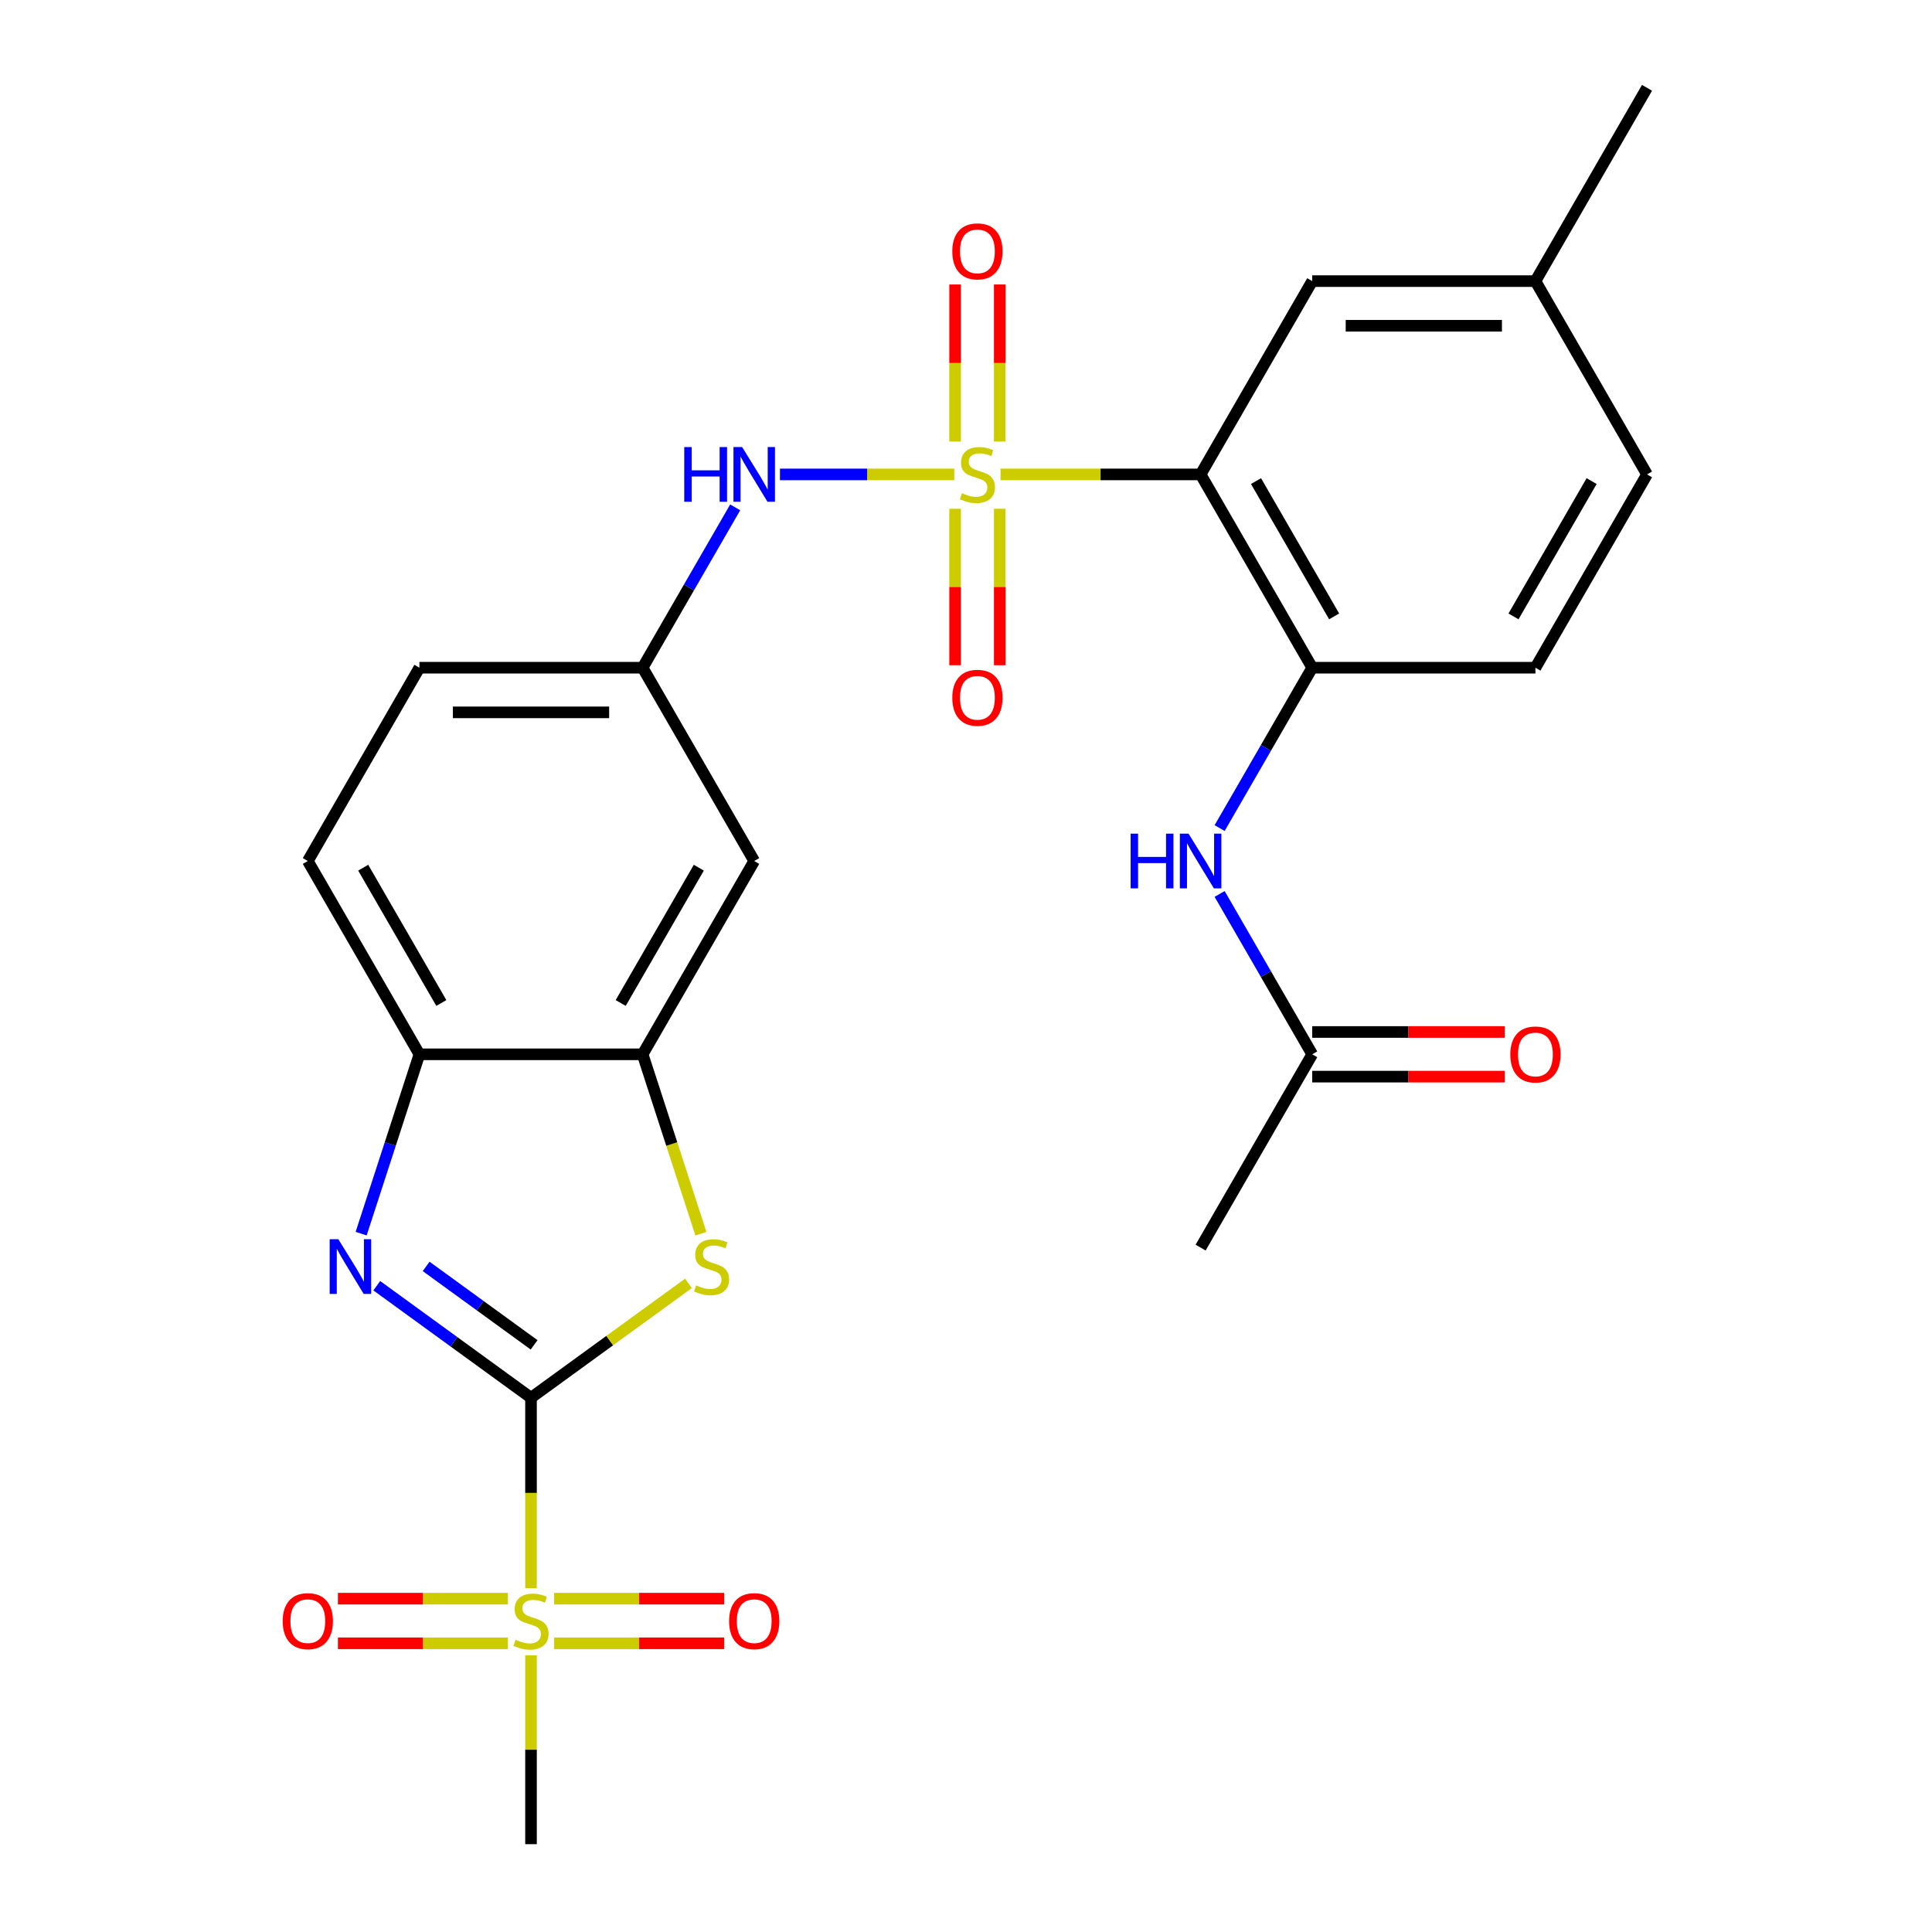 <?xml version='1.0' encoding='iso-8859-1'?>
<svg version='1.1' baseProfile='full'
              xmlns='http://www.w3.org/2000/svg'
                      xmlns:rdkit='http://www.rdkit.org/xml'
                      xmlns:xlink='http://www.w3.org/1999/xlink'
                  xml:space='preserve'
width='1000px' height='1000px' viewBox='0 0 1000 1000'>
<!-- END OF HEADER -->
<rect style='opacity:1.0;fill:#FFFFFF;stroke:none' width='1000' height='1000' x='0' y='0'> </rect>
<path class='bond-1' d='M 517.877,245.556 L 569.657,245.556' style='fill:none;fill-rule:evenodd;stroke:#CCCC00;stroke-width:6px;stroke-linecap:butt;stroke-linejoin:miter;stroke-opacity:1' />
<path class='bond-1' d='M 569.657,245.556 L 621.438,245.556' style='fill:none;fill-rule:evenodd;stroke:#000000;stroke-width:6px;stroke-linecap:butt;stroke-linejoin:miter;stroke-opacity:1' />
<path class='bond-6' d='M 493.941,245.556 L 448.825,245.556' style='fill:none;fill-rule:evenodd;stroke:#CCCC00;stroke-width:6px;stroke-linecap:butt;stroke-linejoin:miter;stroke-opacity:1' />
<path class='bond-6' d='M 448.825,245.556 L 403.71,245.556' style='fill:none;fill-rule:evenodd;stroke:#0000FF;stroke-width:6px;stroke-linecap:butt;stroke-linejoin:miter;stroke-opacity:1' />
<path class='bond-10' d='M 494.356,263.324 L 494.356,303.822' style='fill:none;fill-rule:evenodd;stroke:#CCCC00;stroke-width:6px;stroke-linecap:butt;stroke-linejoin:miter;stroke-opacity:1' />
<path class='bond-10' d='M 494.356,303.822 L 494.356,344.321' style='fill:none;fill-rule:evenodd;stroke:#FF0000;stroke-width:6px;stroke-linecap:butt;stroke-linejoin:miter;stroke-opacity:1' />
<path class='bond-10' d='M 517.462,263.324 L 517.462,303.822' style='fill:none;fill-rule:evenodd;stroke:#CCCC00;stroke-width:6px;stroke-linecap:butt;stroke-linejoin:miter;stroke-opacity:1' />
<path class='bond-10' d='M 517.462,303.822 L 517.462,344.321' style='fill:none;fill-rule:evenodd;stroke:#FF0000;stroke-width:6px;stroke-linecap:butt;stroke-linejoin:miter;stroke-opacity:1' />
<path class='bond-11' d='M 517.462,228.548 L 517.462,187.899' style='fill:none;fill-rule:evenodd;stroke:#CCCC00;stroke-width:6px;stroke-linecap:butt;stroke-linejoin:miter;stroke-opacity:1' />
<path class='bond-11' d='M 517.462,187.899 L 517.462,147.25' style='fill:none;fill-rule:evenodd;stroke:#FF0000;stroke-width:6px;stroke-linecap:butt;stroke-linejoin:miter;stroke-opacity:1' />
<path class='bond-11' d='M 494.356,228.548 L 494.356,187.899' style='fill:none;fill-rule:evenodd;stroke:#CCCC00;stroke-width:6px;stroke-linecap:butt;stroke-linejoin:miter;stroke-opacity:1' />
<path class='bond-11' d='M 494.356,187.899 L 494.356,147.25' style='fill:none;fill-rule:evenodd;stroke:#FF0000;stroke-width:6px;stroke-linecap:butt;stroke-linejoin:miter;stroke-opacity:1' />
<path class='bond-0' d='M 274.852,723.488 L 315.6,693.883' style='fill:none;fill-rule:evenodd;stroke:#000000;stroke-width:6px;stroke-linecap:butt;stroke-linejoin:miter;stroke-opacity:1' />
<path class='bond-0' d='M 315.6,693.883 L 356.348,664.278' style='fill:none;fill-rule:evenodd;stroke:#CCCC00;stroke-width:6px;stroke-linecap:butt;stroke-linejoin:miter;stroke-opacity:1' />
<path class='bond-2' d='M 274.852,723.488 L 274.852,772.748' style='fill:none;fill-rule:evenodd;stroke:#000000;stroke-width:6px;stroke-linecap:butt;stroke-linejoin:miter;stroke-opacity:1' />
<path class='bond-2' d='M 274.852,772.748 L 274.852,822.009' style='fill:none;fill-rule:evenodd;stroke:#CCCC00;stroke-width:6px;stroke-linecap:butt;stroke-linejoin:miter;stroke-opacity:1' />
<path class='bond-29' d='M 274.852,723.488 L 234.934,694.486' style='fill:none;fill-rule:evenodd;stroke:#000000;stroke-width:6px;stroke-linecap:butt;stroke-linejoin:miter;stroke-opacity:1' />
<path class='bond-29' d='M 234.934,694.486 L 195.016,665.484' style='fill:none;fill-rule:evenodd;stroke:#0000FF;stroke-width:6px;stroke-linecap:butt;stroke-linejoin:miter;stroke-opacity:1' />
<path class='bond-29' d='M 276.458,696.095 L 248.515,675.793' style='fill:none;fill-rule:evenodd;stroke:#000000;stroke-width:6px;stroke-linecap:butt;stroke-linejoin:miter;stroke-opacity:1' />
<path class='bond-29' d='M 248.515,675.793 L 220.572,655.491' style='fill:none;fill-rule:evenodd;stroke:#0000FF;stroke-width:6px;stroke-linecap:butt;stroke-linejoin:miter;stroke-opacity:1' />
<path class='bond-7' d='M 621.438,245.556 L 679.202,345.607' style='fill:none;fill-rule:evenodd;stroke:#000000;stroke-width:6px;stroke-linecap:butt;stroke-linejoin:miter;stroke-opacity:1' />
<path class='bond-7' d='M 650.112,249.011 L 690.547,319.046' style='fill:none;fill-rule:evenodd;stroke:#000000;stroke-width:6px;stroke-linecap:butt;stroke-linejoin:miter;stroke-opacity:1' />
<path class='bond-14' d='M 621.438,245.556 L 679.202,145.505' style='fill:none;fill-rule:evenodd;stroke:#000000;stroke-width:6px;stroke-linecap:butt;stroke-linejoin:miter;stroke-opacity:1' />
<path class='bond-15' d='M 286.82,850.57 L 330.806,850.57' style='fill:none;fill-rule:evenodd;stroke:#CCCC00;stroke-width:6px;stroke-linecap:butt;stroke-linejoin:miter;stroke-opacity:1' />
<path class='bond-15' d='M 330.806,850.57 L 374.791,850.57' style='fill:none;fill-rule:evenodd;stroke:#FF0000;stroke-width:6px;stroke-linecap:butt;stroke-linejoin:miter;stroke-opacity:1' />
<path class='bond-15' d='M 286.82,827.464 L 330.806,827.464' style='fill:none;fill-rule:evenodd;stroke:#CCCC00;stroke-width:6px;stroke-linecap:butt;stroke-linejoin:miter;stroke-opacity:1' />
<path class='bond-15' d='M 330.806,827.464 L 374.791,827.464' style='fill:none;fill-rule:evenodd;stroke:#FF0000;stroke-width:6px;stroke-linecap:butt;stroke-linejoin:miter;stroke-opacity:1' />
<path class='bond-16' d='M 262.884,827.464 L 218.898,827.464' style='fill:none;fill-rule:evenodd;stroke:#CCCC00;stroke-width:6px;stroke-linecap:butt;stroke-linejoin:miter;stroke-opacity:1' />
<path class='bond-16' d='M 218.898,827.464 L 174.912,827.464' style='fill:none;fill-rule:evenodd;stroke:#FF0000;stroke-width:6px;stroke-linecap:butt;stroke-linejoin:miter;stroke-opacity:1' />
<path class='bond-16' d='M 262.884,850.57 L 218.898,850.57' style='fill:none;fill-rule:evenodd;stroke:#CCCC00;stroke-width:6px;stroke-linecap:butt;stroke-linejoin:miter;stroke-opacity:1' />
<path class='bond-16' d='M 218.898,850.57 L 174.912,850.57' style='fill:none;fill-rule:evenodd;stroke:#FF0000;stroke-width:6px;stroke-linecap:butt;stroke-linejoin:miter;stroke-opacity:1' />
<path class='bond-21' d='M 274.852,856.785 L 274.852,905.665' style='fill:none;fill-rule:evenodd;stroke:#CCCC00;stroke-width:6px;stroke-linecap:butt;stroke-linejoin:miter;stroke-opacity:1' />
<path class='bond-21' d='M 274.852,905.665 L 274.852,954.545' style='fill:none;fill-rule:evenodd;stroke:#000000;stroke-width:6px;stroke-linecap:butt;stroke-linejoin:miter;stroke-opacity:1' />
<path class='bond-3' d='M 186.927,638.534 L 202.007,592.121' style='fill:none;fill-rule:evenodd;stroke:#0000FF;stroke-width:6px;stroke-linecap:butt;stroke-linejoin:miter;stroke-opacity:1' />
<path class='bond-3' d='M 202.007,592.121 L 217.088,545.708' style='fill:none;fill-rule:evenodd;stroke:#000000;stroke-width:6px;stroke-linecap:butt;stroke-linejoin:miter;stroke-opacity:1' />
<path class='bond-4' d='M 362.79,638.574 L 347.703,592.141' style='fill:none;fill-rule:evenodd;stroke:#CCCC00;stroke-width:6px;stroke-linecap:butt;stroke-linejoin:miter;stroke-opacity:1' />
<path class='bond-4' d='M 347.703,592.141 L 332.616,545.708' style='fill:none;fill-rule:evenodd;stroke:#000000;stroke-width:6px;stroke-linecap:butt;stroke-linejoin:miter;stroke-opacity:1' />
<path class='bond-5' d='M 332.616,545.708 L 390.38,445.657' style='fill:none;fill-rule:evenodd;stroke:#000000;stroke-width:6px;stroke-linecap:butt;stroke-linejoin:miter;stroke-opacity:1' />
<path class='bond-5' d='M 321.271,519.148 L 361.706,449.112' style='fill:none;fill-rule:evenodd;stroke:#000000;stroke-width:6px;stroke-linecap:butt;stroke-linejoin:miter;stroke-opacity:1' />
<path class='bond-28' d='M 332.616,545.708 L 217.088,545.708' style='fill:none;fill-rule:evenodd;stroke:#000000;stroke-width:6px;stroke-linecap:butt;stroke-linejoin:miter;stroke-opacity:1' />
<path class='bond-17' d='M 380.538,262.604 L 356.577,304.105' style='fill:none;fill-rule:evenodd;stroke:#0000FF;stroke-width:6px;stroke-linecap:butt;stroke-linejoin:miter;stroke-opacity:1' />
<path class='bond-17' d='M 356.577,304.105 L 332.616,345.607' style='fill:none;fill-rule:evenodd;stroke:#000000;stroke-width:6px;stroke-linecap:butt;stroke-linejoin:miter;stroke-opacity:1' />
<path class='bond-9' d='M 679.202,345.607 L 655.241,387.108' style='fill:none;fill-rule:evenodd;stroke:#000000;stroke-width:6px;stroke-linecap:butt;stroke-linejoin:miter;stroke-opacity:1' />
<path class='bond-9' d='M 655.241,387.108 L 631.28,428.609' style='fill:none;fill-rule:evenodd;stroke:#0000FF;stroke-width:6px;stroke-linecap:butt;stroke-linejoin:miter;stroke-opacity:1' />
<path class='bond-18' d='M 679.202,345.607 L 794.731,345.607' style='fill:none;fill-rule:evenodd;stroke:#000000;stroke-width:6px;stroke-linecap:butt;stroke-linejoin:miter;stroke-opacity:1' />
<path class='bond-8' d='M 217.088,545.708 L 159.323,445.657' style='fill:none;fill-rule:evenodd;stroke:#000000;stroke-width:6px;stroke-linecap:butt;stroke-linejoin:miter;stroke-opacity:1' />
<path class='bond-8' d='M 228.433,519.148 L 187.998,449.112' style='fill:none;fill-rule:evenodd;stroke:#000000;stroke-width:6px;stroke-linecap:butt;stroke-linejoin:miter;stroke-opacity:1' />
<path class='bond-13' d='M 631.28,462.706 L 655.241,504.207' style='fill:none;fill-rule:evenodd;stroke:#0000FF;stroke-width:6px;stroke-linecap:butt;stroke-linejoin:miter;stroke-opacity:1' />
<path class='bond-13' d='M 655.241,504.207 L 679.202,545.708' style='fill:none;fill-rule:evenodd;stroke:#000000;stroke-width:6px;stroke-linecap:butt;stroke-linejoin:miter;stroke-opacity:1' />
<path class='bond-12' d='M 390.38,445.657 L 332.616,345.607' style='fill:none;fill-rule:evenodd;stroke:#000000;stroke-width:6px;stroke-linecap:butt;stroke-linejoin:miter;stroke-opacity:1' />
<path class='bond-19' d='M 679.202,557.261 L 729.022,557.261' style='fill:none;fill-rule:evenodd;stroke:#000000;stroke-width:6px;stroke-linecap:butt;stroke-linejoin:miter;stroke-opacity:1' />
<path class='bond-19' d='M 729.022,557.261 L 778.842,557.261' style='fill:none;fill-rule:evenodd;stroke:#FF0000;stroke-width:6px;stroke-linecap:butt;stroke-linejoin:miter;stroke-opacity:1' />
<path class='bond-19' d='M 679.202,534.155 L 729.022,534.155' style='fill:none;fill-rule:evenodd;stroke:#000000;stroke-width:6px;stroke-linecap:butt;stroke-linejoin:miter;stroke-opacity:1' />
<path class='bond-19' d='M 729.022,534.155 L 778.842,534.155' style='fill:none;fill-rule:evenodd;stroke:#FF0000;stroke-width:6px;stroke-linecap:butt;stroke-linejoin:miter;stroke-opacity:1' />
<path class='bond-25' d='M 679.202,545.708 L 621.438,645.759' style='fill:none;fill-rule:evenodd;stroke:#000000;stroke-width:6px;stroke-linecap:butt;stroke-linejoin:miter;stroke-opacity:1' />
<path class='bond-22' d='M 679.202,145.505 L 794.731,145.505' style='fill:none;fill-rule:evenodd;stroke:#000000;stroke-width:6px;stroke-linecap:butt;stroke-linejoin:miter;stroke-opacity:1' />
<path class='bond-22' d='M 696.531,168.611 L 777.401,168.611' style='fill:none;fill-rule:evenodd;stroke:#000000;stroke-width:6px;stroke-linecap:butt;stroke-linejoin:miter;stroke-opacity:1' />
<path class='bond-23' d='M 332.616,345.607 L 217.088,345.607' style='fill:none;fill-rule:evenodd;stroke:#000000;stroke-width:6px;stroke-linecap:butt;stroke-linejoin:miter;stroke-opacity:1' />
<path class='bond-23' d='M 315.287,368.712 L 234.417,368.712' style='fill:none;fill-rule:evenodd;stroke:#000000;stroke-width:6px;stroke-linecap:butt;stroke-linejoin:miter;stroke-opacity:1' />
<path class='bond-27' d='M 794.731,345.607 L 852.495,245.556' style='fill:none;fill-rule:evenodd;stroke:#000000;stroke-width:6px;stroke-linecap:butt;stroke-linejoin:miter;stroke-opacity:1' />
<path class='bond-27' d='M 783.385,319.046 L 823.82,249.011' style='fill:none;fill-rule:evenodd;stroke:#000000;stroke-width:6px;stroke-linecap:butt;stroke-linejoin:miter;stroke-opacity:1' />
<path class='bond-20' d='M 159.323,445.657 L 217.088,345.607' style='fill:none;fill-rule:evenodd;stroke:#000000;stroke-width:6px;stroke-linecap:butt;stroke-linejoin:miter;stroke-opacity:1' />
<path class='bond-24' d='M 794.731,145.505 L 852.495,245.556' style='fill:none;fill-rule:evenodd;stroke:#000000;stroke-width:6px;stroke-linecap:butt;stroke-linejoin:miter;stroke-opacity:1' />
<path class='bond-26' d='M 794.731,145.505 L 852.495,45.455' style='fill:none;fill-rule:evenodd;stroke:#000000;stroke-width:6px;stroke-linecap:butt;stroke-linejoin:miter;stroke-opacity:1' />
<path  class='atom-0' d='M 497.909 255.276
Q 498.229 255.396, 499.549 255.956
Q 500.869 256.516, 502.309 256.876
Q 503.789 257.196, 505.229 257.196
Q 507.909 257.196, 509.469 255.916
Q 511.029 254.596, 511.029 252.316
Q 511.029 250.756, 510.229 249.796
Q 509.469 248.836, 508.269 248.316
Q 507.069 247.796, 505.069 247.196
Q 502.549 246.436, 501.029 245.716
Q 499.549 244.996, 498.469 243.476
Q 497.429 241.956, 497.429 239.396
Q 497.429 235.836, 499.829 233.636
Q 502.269 231.436, 507.069 231.436
Q 510.349 231.436, 514.069 232.996
L 513.149 236.076
Q 509.749 234.676, 507.189 234.676
Q 504.429 234.676, 502.909 235.836
Q 501.389 236.956, 501.429 238.916
Q 501.429 240.436, 502.189 241.356
Q 502.989 242.276, 504.109 242.796
Q 505.269 243.316, 507.189 243.916
Q 509.749 244.716, 511.269 245.516
Q 512.789 246.316, 513.869 247.956
Q 514.989 249.556, 514.989 252.316
Q 514.989 256.236, 512.349 258.356
Q 509.749 260.436, 505.389 260.436
Q 502.869 260.436, 500.949 259.876
Q 499.069 259.356, 496.829 258.436
L 497.909 255.276
' fill='#CCCC00'/>
<path  class='atom-3' d='M 266.852 848.737
Q 267.172 848.857, 268.492 849.417
Q 269.812 849.977, 271.252 850.337
Q 272.732 850.657, 274.172 850.657
Q 276.852 850.657, 278.412 849.377
Q 279.972 848.057, 279.972 845.777
Q 279.972 844.217, 279.172 843.257
Q 278.412 842.297, 277.212 841.777
Q 276.012 841.257, 274.012 840.657
Q 271.492 839.897, 269.972 839.177
Q 268.492 838.457, 267.412 836.937
Q 266.372 835.417, 266.372 832.857
Q 266.372 829.297, 268.772 827.097
Q 271.212 824.897, 276.012 824.897
Q 279.292 824.897, 283.012 826.457
L 282.092 829.537
Q 278.692 828.137, 276.132 828.137
Q 273.372 828.137, 271.852 829.297
Q 270.332 830.417, 270.372 832.377
Q 270.372 833.897, 271.132 834.817
Q 271.932 835.737, 273.052 836.257
Q 274.212 836.777, 276.132 837.377
Q 278.692 838.177, 280.212 838.977
Q 281.732 839.777, 282.812 841.417
Q 283.932 843.017, 283.932 845.777
Q 283.932 849.697, 281.292 851.817
Q 278.692 853.897, 274.332 853.897
Q 271.812 853.897, 269.892 853.337
Q 268.012 852.817, 265.772 851.897
L 266.852 848.737
' fill='#CCCC00'/>
<path  class='atom-4' d='M 175.127 641.422
L 184.407 656.422
Q 185.327 657.902, 186.807 660.582
Q 188.287 663.262, 188.367 663.422
L 188.367 641.422
L 192.127 641.422
L 192.127 669.742
L 188.247 669.742
L 178.287 653.342
Q 177.127 651.422, 175.887 649.222
Q 174.687 647.022, 174.327 646.342
L 174.327 669.742
L 170.647 669.742
L 170.647 641.422
L 175.127 641.422
' fill='#0000FF'/>
<path  class='atom-5' d='M 360.316 665.302
Q 360.636 665.422, 361.956 665.982
Q 363.276 666.542, 364.716 666.902
Q 366.196 667.222, 367.636 667.222
Q 370.316 667.222, 371.876 665.942
Q 373.436 664.622, 373.436 662.342
Q 373.436 660.782, 372.636 659.822
Q 371.876 658.862, 370.676 658.342
Q 369.476 657.822, 367.476 657.222
Q 364.956 656.462, 363.436 655.742
Q 361.956 655.022, 360.876 653.502
Q 359.836 651.982, 359.836 649.422
Q 359.836 645.862, 362.236 643.662
Q 364.676 641.462, 369.476 641.462
Q 372.756 641.462, 376.476 643.022
L 375.556 646.102
Q 372.156 644.702, 369.596 644.702
Q 366.836 644.702, 365.316 645.862
Q 363.796 646.982, 363.836 648.942
Q 363.836 650.462, 364.596 651.382
Q 365.396 652.302, 366.516 652.822
Q 367.676 653.342, 369.596 653.942
Q 372.156 654.742, 373.676 655.542
Q 375.196 656.342, 376.276 657.982
Q 377.396 659.582, 377.396 662.342
Q 377.396 666.262, 374.756 668.382
Q 372.156 670.462, 367.796 670.462
Q 365.276 670.462, 363.356 669.902
Q 361.476 669.382, 359.236 668.462
L 360.316 665.302
' fill='#CCCC00'/>
<path  class='atom-7' d='M 354.16 231.396
L 358 231.396
L 358 243.436
L 372.48 243.436
L 372.48 231.396
L 376.32 231.396
L 376.32 259.716
L 372.48 259.716
L 372.48 246.636
L 358 246.636
L 358 259.716
L 354.16 259.716
L 354.16 231.396
' fill='#0000FF'/>
<path  class='atom-7' d='M 384.12 231.396
L 393.4 246.396
Q 394.32 247.876, 395.8 250.556
Q 397.28 253.236, 397.36 253.396
L 397.36 231.396
L 401.12 231.396
L 401.12 259.716
L 397.24 259.716
L 387.28 243.316
Q 386.12 241.396, 384.88 239.196
Q 383.68 236.996, 383.32 236.316
L 383.32 259.716
L 379.64 259.716
L 379.64 231.396
L 384.12 231.396
' fill='#0000FF'/>
<path  class='atom-10' d='M 585.218 431.497
L 589.058 431.497
L 589.058 443.537
L 603.538 443.537
L 603.538 431.497
L 607.378 431.497
L 607.378 459.817
L 603.538 459.817
L 603.538 446.737
L 589.058 446.737
L 589.058 459.817
L 585.218 459.817
L 585.218 431.497
' fill='#0000FF'/>
<path  class='atom-10' d='M 615.178 431.497
L 624.458 446.497
Q 625.378 447.977, 626.858 450.657
Q 628.338 453.337, 628.418 453.497
L 628.418 431.497
L 632.178 431.497
L 632.178 459.817
L 628.298 459.817
L 618.338 443.417
Q 617.178 441.497, 615.938 439.297
Q 614.738 437.097, 614.378 436.417
L 614.378 459.817
L 610.698 459.817
L 610.698 431.497
L 615.178 431.497
' fill='#0000FF'/>
<path  class='atom-11' d='M 492.909 361.165
Q 492.909 354.365, 496.269 350.565
Q 499.629 346.765, 505.909 346.765
Q 512.189 346.765, 515.549 350.565
Q 518.909 354.365, 518.909 361.165
Q 518.909 368.045, 515.509 371.965
Q 512.109 375.845, 505.909 375.845
Q 499.669 375.845, 496.269 371.965
Q 492.909 368.085, 492.909 361.165
M 505.909 372.645
Q 510.229 372.645, 512.549 369.765
Q 514.909 366.845, 514.909 361.165
Q 514.909 355.605, 512.549 352.805
Q 510.229 349.965, 505.909 349.965
Q 501.589 349.965, 499.229 352.765
Q 496.909 355.565, 496.909 361.165
Q 496.909 366.885, 499.229 369.765
Q 501.589 372.645, 505.909 372.645
' fill='#FF0000'/>
<path  class='atom-12' d='M 492.909 130.107
Q 492.909 123.307, 496.269 119.507
Q 499.629 115.707, 505.909 115.707
Q 512.189 115.707, 515.549 119.507
Q 518.909 123.307, 518.909 130.107
Q 518.909 136.987, 515.509 140.907
Q 512.109 144.787, 505.909 144.787
Q 499.669 144.787, 496.269 140.907
Q 492.909 137.027, 492.909 130.107
M 505.909 141.587
Q 510.229 141.587, 512.549 138.707
Q 514.909 135.787, 514.909 130.107
Q 514.909 124.547, 512.549 121.747
Q 510.229 118.907, 505.909 118.907
Q 501.589 118.907, 499.229 121.707
Q 496.909 124.507, 496.909 130.107
Q 496.909 135.827, 499.229 138.707
Q 501.589 141.587, 505.909 141.587
' fill='#FF0000'/>
<path  class='atom-16' d='M 377.38 839.097
Q 377.38 832.297, 380.74 828.497
Q 384.1 824.697, 390.38 824.697
Q 396.66 824.697, 400.02 828.497
Q 403.38 832.297, 403.38 839.097
Q 403.38 845.977, 399.98 849.897
Q 396.58 853.777, 390.38 853.777
Q 384.14 853.777, 380.74 849.897
Q 377.38 846.017, 377.38 839.097
M 390.38 850.577
Q 394.7 850.577, 397.02 847.697
Q 399.38 844.777, 399.38 839.097
Q 399.38 833.537, 397.02 830.737
Q 394.7 827.897, 390.38 827.897
Q 386.06 827.897, 383.7 830.697
Q 381.38 833.497, 381.38 839.097
Q 381.38 844.817, 383.7 847.697
Q 386.06 850.577, 390.38 850.577
' fill='#FF0000'/>
<path  class='atom-17' d='M 146.323 839.097
Q 146.323 832.297, 149.683 828.497
Q 153.043 824.697, 159.323 824.697
Q 165.603 824.697, 168.963 828.497
Q 172.323 832.297, 172.323 839.097
Q 172.323 845.977, 168.923 849.897
Q 165.523 853.777, 159.323 853.777
Q 153.083 853.777, 149.683 849.897
Q 146.323 846.017, 146.323 839.097
M 159.323 850.577
Q 163.643 850.577, 165.963 847.697
Q 168.323 844.777, 168.323 839.097
Q 168.323 833.537, 165.963 830.737
Q 163.643 827.897, 159.323 827.897
Q 155.003 827.897, 152.643 830.697
Q 150.323 833.497, 150.323 839.097
Q 150.323 844.817, 152.643 847.697
Q 155.003 850.577, 159.323 850.577
' fill='#FF0000'/>
<path  class='atom-20' d='M 781.731 545.788
Q 781.731 538.988, 785.091 535.188
Q 788.451 531.388, 794.731 531.388
Q 801.011 531.388, 804.371 535.188
Q 807.731 538.988, 807.731 545.788
Q 807.731 552.668, 804.331 556.588
Q 800.931 560.468, 794.731 560.468
Q 788.491 560.468, 785.091 556.588
Q 781.731 552.708, 781.731 545.788
M 794.731 557.268
Q 799.051 557.268, 801.371 554.388
Q 803.731 551.468, 803.731 545.788
Q 803.731 540.228, 801.371 537.428
Q 799.051 534.588, 794.731 534.588
Q 790.411 534.588, 788.051 537.388
Q 785.731 540.188, 785.731 545.788
Q 785.731 551.508, 788.051 554.388
Q 790.411 557.268, 794.731 557.268
' fill='#FF0000'/>
</svg>
